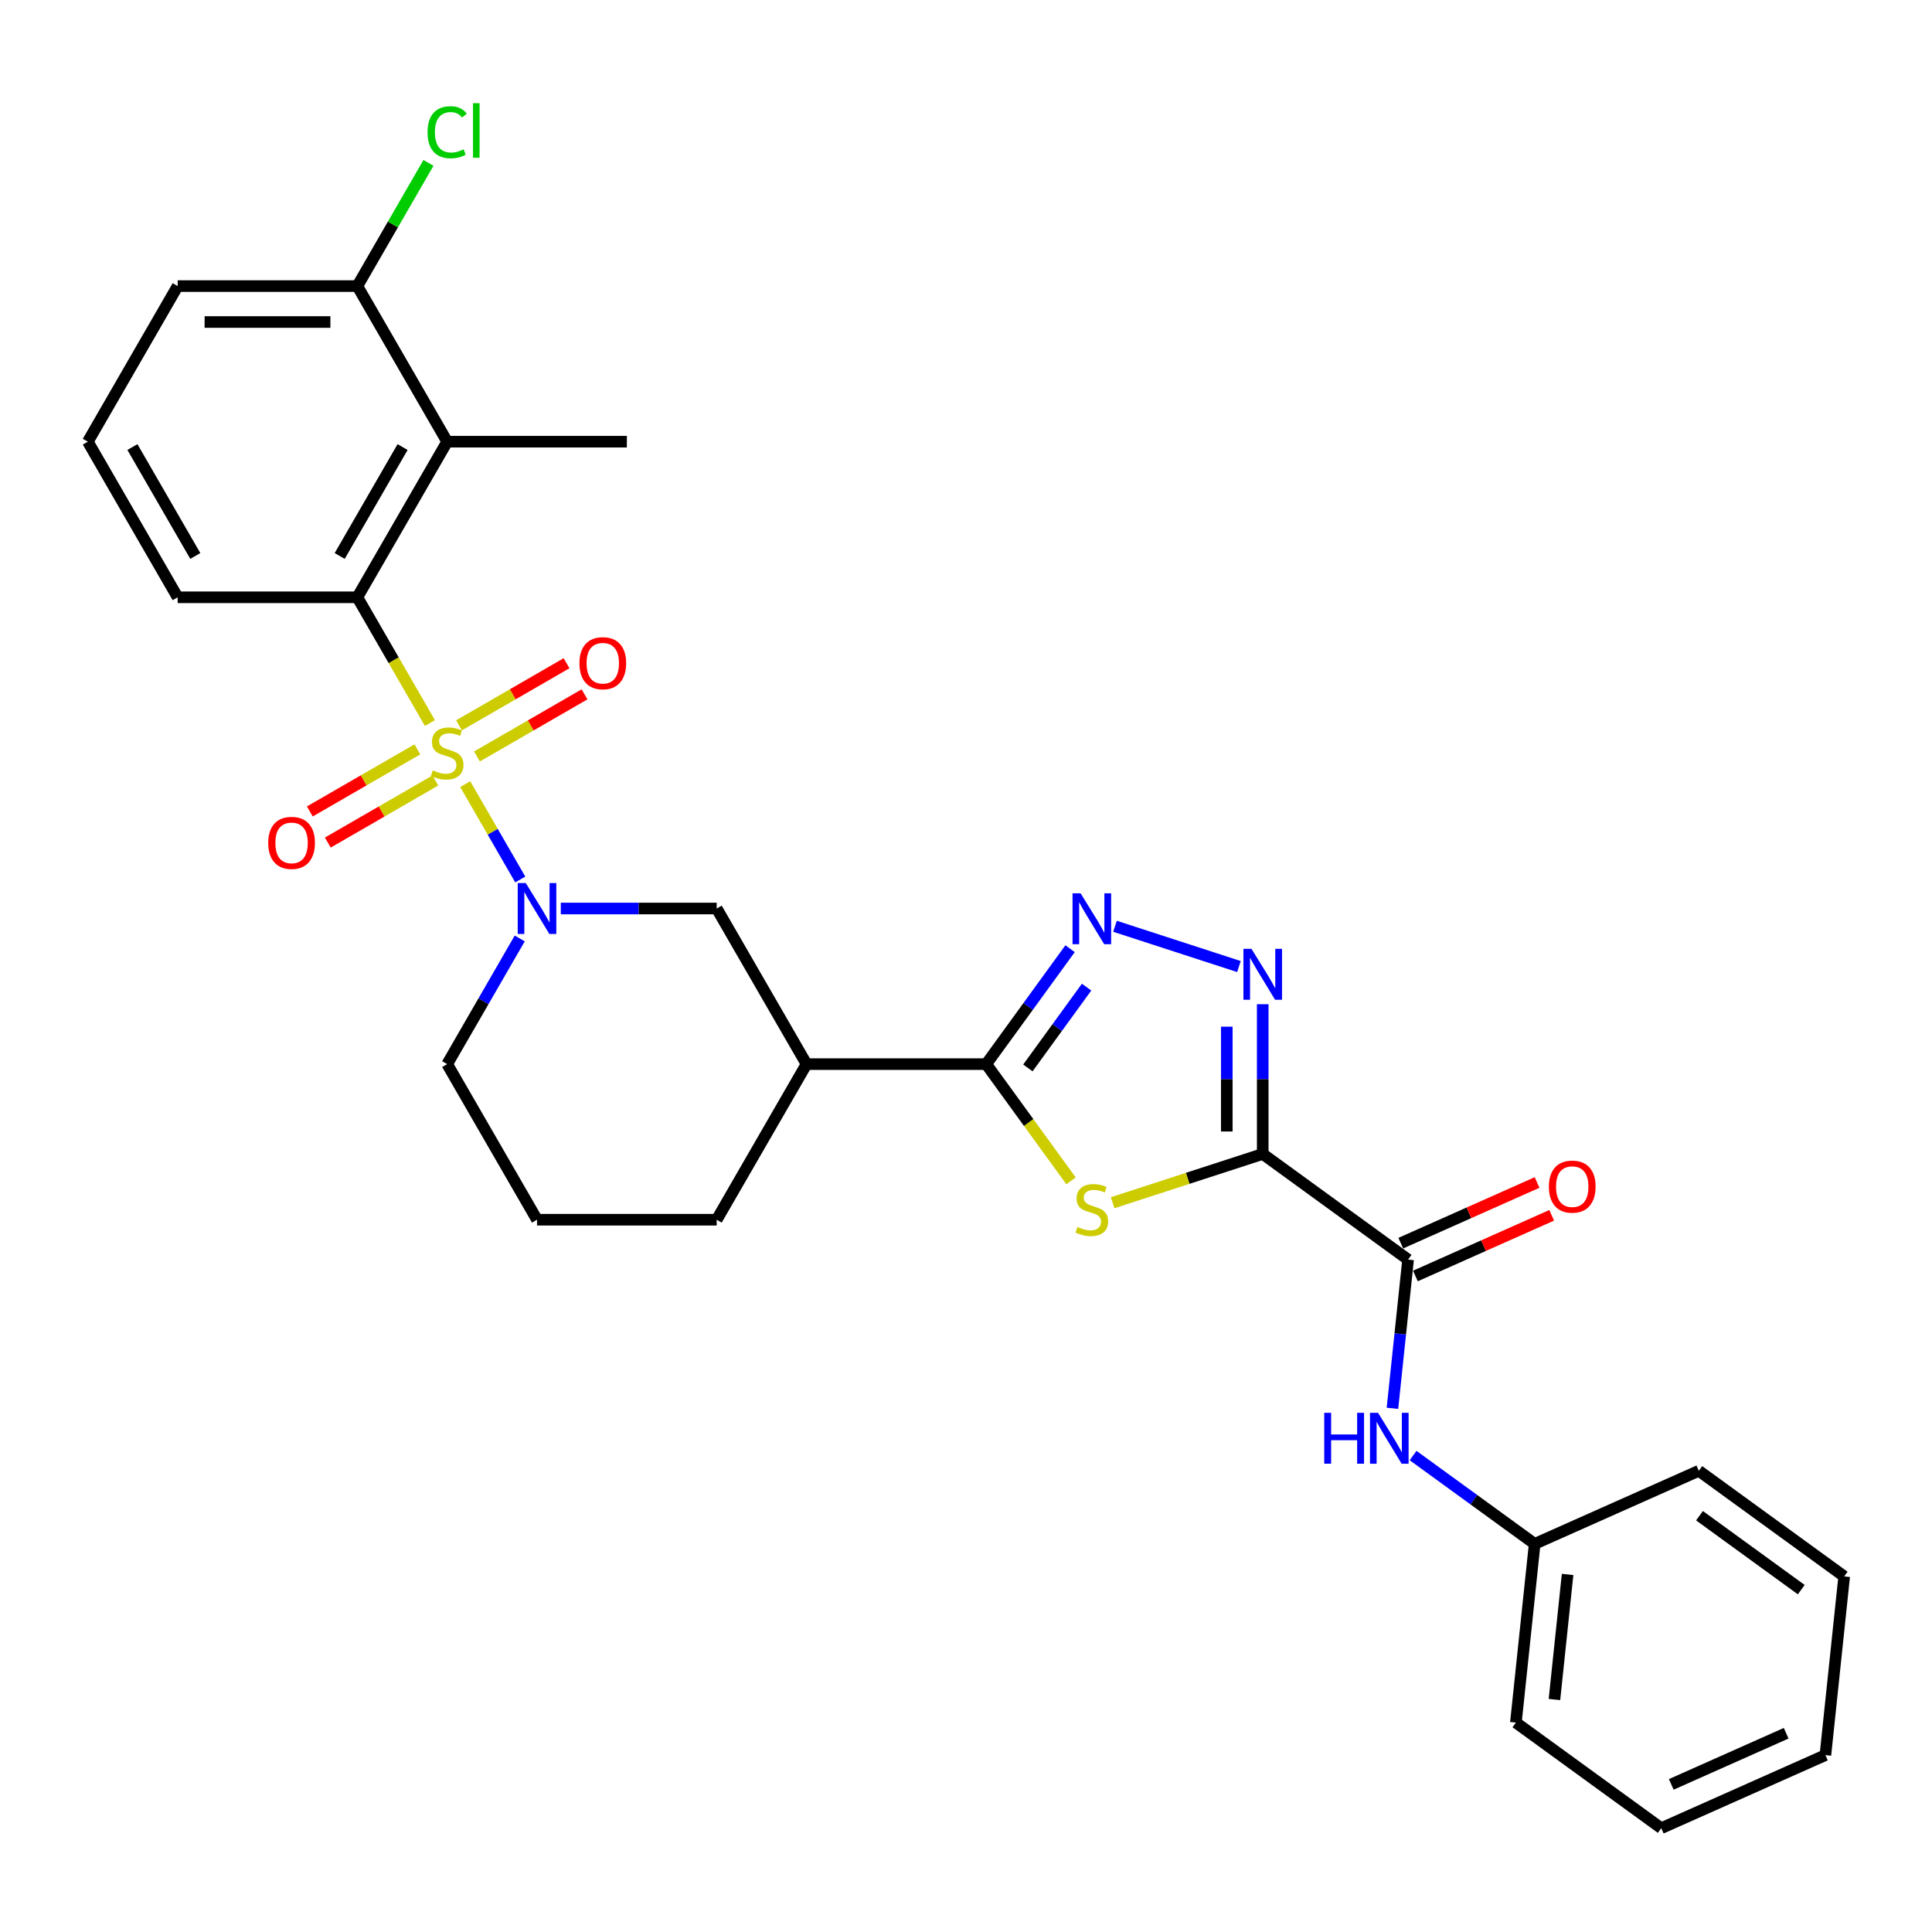 <?xml version='1.0' encoding='iso-8859-1'?>
<svg version='1.1' baseProfile='full'
              xmlns='http://www.w3.org/2000/svg'
                      xmlns:rdkit='http://www.rdkit.org/xml'
                      xmlns:xlink='http://www.w3.org/1999/xlink'
                  xml:space='preserve'
width='1000px' height='1000px' viewBox='0 0 1000 1000'>
<!-- END OF HEADER -->
<rect style='opacity:1.0;fill:#FFFFFF;stroke:none' width='1000' height='1000' x='0' y='0'> </rect>
<path class='bond-2' d='M 240.792,405.864 L 255.038,430.54' style='fill:none;fill-rule:evenodd;stroke:#CCCC00;stroke-width:6px;stroke-linecap:butt;stroke-linejoin:miter;stroke-opacity:1' />
<path class='bond-2' d='M 255.038,430.54 L 269.285,455.216' style='fill:none;fill-rule:evenodd;stroke:#0000FF;stroke-width:6px;stroke-linecap:butt;stroke-linejoin:miter;stroke-opacity:1' />
<path class='bond-6' d='M 222.535,374.244 L 203.747,341.701' style='fill:none;fill-rule:evenodd;stroke:#CCCC00;stroke-width:6px;stroke-linecap:butt;stroke-linejoin:miter;stroke-opacity:1' />
<path class='bond-6' d='M 203.747,341.701 L 184.958,309.158' style='fill:none;fill-rule:evenodd;stroke:#000000;stroke-width:6px;stroke-linecap:butt;stroke-linejoin:miter;stroke-opacity:1' />
<path class='bond-12' d='M 216.04,387.864 L 188.206,403.934' style='fill:none;fill-rule:evenodd;stroke:#CCCC00;stroke-width:6px;stroke-linecap:butt;stroke-linejoin:miter;stroke-opacity:1' />
<path class='bond-12' d='M 188.206,403.934 L 160.371,420.004' style='fill:none;fill-rule:evenodd;stroke:#FF0000;stroke-width:6px;stroke-linecap:butt;stroke-linejoin:miter;stroke-opacity:1' />
<path class='bond-12' d='M 225.34,403.973 L 197.506,420.043' style='fill:none;fill-rule:evenodd;stroke:#CCCC00;stroke-width:6px;stroke-linecap:butt;stroke-linejoin:miter;stroke-opacity:1' />
<path class='bond-12' d='M 197.506,420.043 L 169.672,436.113' style='fill:none;fill-rule:evenodd;stroke:#FF0000;stroke-width:6px;stroke-linecap:butt;stroke-linejoin:miter;stroke-opacity:1' />
<path class='bond-13' d='M 246.879,391.537 L 274.713,375.467' style='fill:none;fill-rule:evenodd;stroke:#CCCC00;stroke-width:6px;stroke-linecap:butt;stroke-linejoin:miter;stroke-opacity:1' />
<path class='bond-13' d='M 274.713,375.467 L 302.548,359.397' style='fill:none;fill-rule:evenodd;stroke:#FF0000;stroke-width:6px;stroke-linecap:butt;stroke-linejoin:miter;stroke-opacity:1' />
<path class='bond-13' d='M 237.579,375.429 L 265.413,359.358' style='fill:none;fill-rule:evenodd;stroke:#CCCC00;stroke-width:6px;stroke-linecap:butt;stroke-linejoin:miter;stroke-opacity:1' />
<path class='bond-13' d='M 265.413,359.358 L 293.247,343.288' style='fill:none;fill-rule:evenodd;stroke:#FF0000;stroke-width:6px;stroke-linecap:butt;stroke-linejoin:miter;stroke-opacity:1' />
<path class='bond-0' d='M 653.583,597.287 L 614.743,609.907' style='fill:none;fill-rule:evenodd;stroke:#000000;stroke-width:6px;stroke-linecap:butt;stroke-linejoin:miter;stroke-opacity:1' />
<path class='bond-0' d='M 614.743,609.907 L 575.902,622.527' style='fill:none;fill-rule:evenodd;stroke:#CCCC00;stroke-width:6px;stroke-linecap:butt;stroke-linejoin:miter;stroke-opacity:1' />
<path class='bond-7' d='M 653.583,597.287 L 728.824,651.952' style='fill:none;fill-rule:evenodd;stroke:#000000;stroke-width:6px;stroke-linecap:butt;stroke-linejoin:miter;stroke-opacity:1' />
<path class='bond-32' d='M 653.583,597.287 L 653.583,558.533' style='fill:none;fill-rule:evenodd;stroke:#000000;stroke-width:6px;stroke-linecap:butt;stroke-linejoin:miter;stroke-opacity:1' />
<path class='bond-32' d='M 653.583,558.533 L 653.583,519.779' style='fill:none;fill-rule:evenodd;stroke:#0000FF;stroke-width:6px;stroke-linecap:butt;stroke-linejoin:miter;stroke-opacity:1' />
<path class='bond-32' d='M 634.983,585.661 L 634.983,558.533' style='fill:none;fill-rule:evenodd;stroke:#000000;stroke-width:6px;stroke-linecap:butt;stroke-linejoin:miter;stroke-opacity:1' />
<path class='bond-32' d='M 634.983,558.533 L 634.983,531.405' style='fill:none;fill-rule:evenodd;stroke:#0000FF;stroke-width:6px;stroke-linecap:butt;stroke-linejoin:miter;stroke-opacity:1' />
<path class='bond-1' d='M 554.363,611.203 L 532.415,580.994' style='fill:none;fill-rule:evenodd;stroke:#CCCC00;stroke-width:6px;stroke-linecap:butt;stroke-linejoin:miter;stroke-opacity:1' />
<path class='bond-1' d='M 532.415,580.994 L 510.467,550.786' style='fill:none;fill-rule:evenodd;stroke:#000000;stroke-width:6px;stroke-linecap:butt;stroke-linejoin:miter;stroke-opacity:1' />
<path class='bond-10' d='M 290.274,470.243 L 330.619,470.243' style='fill:none;fill-rule:evenodd;stroke:#0000FF;stroke-width:6px;stroke-linecap:butt;stroke-linejoin:miter;stroke-opacity:1' />
<path class='bond-10' d='M 330.619,470.243 L 370.963,470.243' style='fill:none;fill-rule:evenodd;stroke:#000000;stroke-width:6px;stroke-linecap:butt;stroke-linejoin:miter;stroke-opacity:1' />
<path class='bond-16' d='M 269.015,485.737 L 250.237,518.262' style='fill:none;fill-rule:evenodd;stroke:#0000FF;stroke-width:6px;stroke-linecap:butt;stroke-linejoin:miter;stroke-opacity:1' />
<path class='bond-16' d='M 250.237,518.262 L 231.46,550.786' style='fill:none;fill-rule:evenodd;stroke:#000000;stroke-width:6px;stroke-linecap:butt;stroke-linejoin:miter;stroke-opacity:1' />
<path class='bond-3' d='M 510.467,550.786 L 417.464,550.786' style='fill:none;fill-rule:evenodd;stroke:#000000;stroke-width:6px;stroke-linecap:butt;stroke-linejoin:miter;stroke-opacity:1' />
<path class='bond-5' d='M 510.467,550.786 L 532.171,520.912' style='fill:none;fill-rule:evenodd;stroke:#000000;stroke-width:6px;stroke-linecap:butt;stroke-linejoin:miter;stroke-opacity:1' />
<path class='bond-5' d='M 532.171,520.912 L 553.875,491.039' style='fill:none;fill-rule:evenodd;stroke:#0000FF;stroke-width:6px;stroke-linecap:butt;stroke-linejoin:miter;stroke-opacity:1' />
<path class='bond-5' d='M 532.026,552.757 L 547.219,531.846' style='fill:none;fill-rule:evenodd;stroke:#000000;stroke-width:6px;stroke-linecap:butt;stroke-linejoin:miter;stroke-opacity:1' />
<path class='bond-5' d='M 547.219,531.846 L 562.412,510.934' style='fill:none;fill-rule:evenodd;stroke:#0000FF;stroke-width:6px;stroke-linecap:butt;stroke-linejoin:miter;stroke-opacity:1' />
<path class='bond-4' d='M 641.27,500.284 L 577.122,479.441' style='fill:none;fill-rule:evenodd;stroke:#0000FF;stroke-width:6px;stroke-linecap:butt;stroke-linejoin:miter;stroke-opacity:1' />
<path class='bond-8' d='M 184.958,309.158 L 231.46,228.616' style='fill:none;fill-rule:evenodd;stroke:#000000;stroke-width:6px;stroke-linecap:butt;stroke-linejoin:miter;stroke-opacity:1' />
<path class='bond-8' d='M 175.825,287.777 L 208.376,231.397' style='fill:none;fill-rule:evenodd;stroke:#000000;stroke-width:6px;stroke-linecap:butt;stroke-linejoin:miter;stroke-opacity:1' />
<path class='bond-19' d='M 184.958,309.158 L 91.956,309.158' style='fill:none;fill-rule:evenodd;stroke:#000000;stroke-width:6px;stroke-linecap:butt;stroke-linejoin:miter;stroke-opacity:1' />
<path class='bond-11' d='M 728.824,651.952 L 724.777,690.452' style='fill:none;fill-rule:evenodd;stroke:#000000;stroke-width:6px;stroke-linecap:butt;stroke-linejoin:miter;stroke-opacity:1' />
<path class='bond-11' d='M 724.777,690.452 L 720.731,728.951' style='fill:none;fill-rule:evenodd;stroke:#0000FF;stroke-width:6px;stroke-linecap:butt;stroke-linejoin:miter;stroke-opacity:1' />
<path class='bond-15' d='M 732.606,660.449 L 767.88,644.744' style='fill:none;fill-rule:evenodd;stroke:#000000;stroke-width:6px;stroke-linecap:butt;stroke-linejoin:miter;stroke-opacity:1' />
<path class='bond-15' d='M 767.88,644.744 L 803.153,629.039' style='fill:none;fill-rule:evenodd;stroke:#FF0000;stroke-width:6px;stroke-linecap:butt;stroke-linejoin:miter;stroke-opacity:1' />
<path class='bond-15' d='M 725.041,643.456 L 760.314,627.752' style='fill:none;fill-rule:evenodd;stroke:#000000;stroke-width:6px;stroke-linecap:butt;stroke-linejoin:miter;stroke-opacity:1' />
<path class='bond-15' d='M 760.314,627.752 L 795.588,612.047' style='fill:none;fill-rule:evenodd;stroke:#FF0000;stroke-width:6px;stroke-linecap:butt;stroke-linejoin:miter;stroke-opacity:1' />
<path class='bond-14' d='M 231.46,228.616 L 184.958,148.073' style='fill:none;fill-rule:evenodd;stroke:#000000;stroke-width:6px;stroke-linecap:butt;stroke-linejoin:miter;stroke-opacity:1' />
<path class='bond-21' d='M 231.46,228.616 L 324.462,228.616' style='fill:none;fill-rule:evenodd;stroke:#000000;stroke-width:6px;stroke-linecap:butt;stroke-linejoin:miter;stroke-opacity:1' />
<path class='bond-9' d='M 417.464,550.786 L 370.963,470.243' style='fill:none;fill-rule:evenodd;stroke:#000000;stroke-width:6px;stroke-linecap:butt;stroke-linejoin:miter;stroke-opacity:1' />
<path class='bond-31' d='M 417.464,550.786 L 370.963,631.328' style='fill:none;fill-rule:evenodd;stroke:#000000;stroke-width:6px;stroke-linecap:butt;stroke-linejoin:miter;stroke-opacity:1' />
<path class='bond-17' d='M 731.416,753.392 L 762.879,776.251' style='fill:none;fill-rule:evenodd;stroke:#0000FF;stroke-width:6px;stroke-linecap:butt;stroke-linejoin:miter;stroke-opacity:1' />
<path class='bond-17' d='M 762.879,776.251 L 794.343,799.111' style='fill:none;fill-rule:evenodd;stroke:#000000;stroke-width:6px;stroke-linecap:butt;stroke-linejoin:miter;stroke-opacity:1' />
<path class='bond-18' d='M 184.958,148.073 L 203.366,116.191' style='fill:none;fill-rule:evenodd;stroke:#000000;stroke-width:6px;stroke-linecap:butt;stroke-linejoin:miter;stroke-opacity:1' />
<path class='bond-18' d='M 203.366,116.191 L 221.773,84.308' style='fill:none;fill-rule:evenodd;stroke:#00CC00;stroke-width:6px;stroke-linecap:butt;stroke-linejoin:miter;stroke-opacity:1' />
<path class='bond-30' d='M 184.958,148.073 L 91.956,148.073' style='fill:none;fill-rule:evenodd;stroke:#000000;stroke-width:6px;stroke-linecap:butt;stroke-linejoin:miter;stroke-opacity:1' />
<path class='bond-30' d='M 171.008,166.674 L 105.906,166.674' style='fill:none;fill-rule:evenodd;stroke:#000000;stroke-width:6px;stroke-linecap:butt;stroke-linejoin:miter;stroke-opacity:1' />
<path class='bond-22' d='M 231.46,550.786 L 277.961,631.328' style='fill:none;fill-rule:evenodd;stroke:#000000;stroke-width:6px;stroke-linecap:butt;stroke-linejoin:miter;stroke-opacity:1' />
<path class='bond-25' d='M 794.343,799.111 L 784.621,891.604' style='fill:none;fill-rule:evenodd;stroke:#000000;stroke-width:6px;stroke-linecap:butt;stroke-linejoin:miter;stroke-opacity:1' />
<path class='bond-25' d='M 811.383,814.929 L 804.578,879.674' style='fill:none;fill-rule:evenodd;stroke:#000000;stroke-width:6px;stroke-linecap:butt;stroke-linejoin:miter;stroke-opacity:1' />
<path class='bond-26' d='M 794.343,799.111 L 879.305,761.283' style='fill:none;fill-rule:evenodd;stroke:#000000;stroke-width:6px;stroke-linecap:butt;stroke-linejoin:miter;stroke-opacity:1' />
<path class='bond-23' d='M 91.956,309.158 L 45.455,228.616' style='fill:none;fill-rule:evenodd;stroke:#000000;stroke-width:6px;stroke-linecap:butt;stroke-linejoin:miter;stroke-opacity:1' />
<path class='bond-23' d='M 101.089,287.777 L 68.538,231.397' style='fill:none;fill-rule:evenodd;stroke:#000000;stroke-width:6px;stroke-linecap:butt;stroke-linejoin:miter;stroke-opacity:1' />
<path class='bond-20' d='M 370.963,631.328 L 277.961,631.328' style='fill:none;fill-rule:evenodd;stroke:#000000;stroke-width:6px;stroke-linecap:butt;stroke-linejoin:miter;stroke-opacity:1' />
<path class='bond-24' d='M 45.455,228.616 L 91.956,148.073' style='fill:none;fill-rule:evenodd;stroke:#000000;stroke-width:6px;stroke-linecap:butt;stroke-linejoin:miter;stroke-opacity:1' />
<path class='bond-28' d='M 784.621,891.604 L 859.862,946.269' style='fill:none;fill-rule:evenodd;stroke:#000000;stroke-width:6px;stroke-linecap:butt;stroke-linejoin:miter;stroke-opacity:1' />
<path class='bond-27' d='M 879.305,761.283 L 954.545,815.949' style='fill:none;fill-rule:evenodd;stroke:#000000;stroke-width:6px;stroke-linecap:butt;stroke-linejoin:miter;stroke-opacity:1' />
<path class='bond-27' d='M 879.658,784.531 L 932.326,822.797' style='fill:none;fill-rule:evenodd;stroke:#000000;stroke-width:6px;stroke-linecap:butt;stroke-linejoin:miter;stroke-opacity:1' />
<path class='bond-29' d='M 954.545,815.949 L 944.824,908.442' style='fill:none;fill-rule:evenodd;stroke:#000000;stroke-width:6px;stroke-linecap:butt;stroke-linejoin:miter;stroke-opacity:1' />
<path class='bond-33' d='M 859.862,946.269 L 944.824,908.442' style='fill:none;fill-rule:evenodd;stroke:#000000;stroke-width:6px;stroke-linecap:butt;stroke-linejoin:miter;stroke-opacity:1' />
<path class='bond-33' d='M 865.041,923.603 L 924.514,897.124' style='fill:none;fill-rule:evenodd;stroke:#000000;stroke-width:6px;stroke-linecap:butt;stroke-linejoin:miter;stroke-opacity:1' />
<path  class='atom-0' d='M 224.019 398.74
Q 224.317 398.852, 225.545 399.373
Q 226.772 399.894, 228.111 400.229
Q 229.488 400.526, 230.827 400.526
Q 233.32 400.526, 234.77 399.336
Q 236.221 398.108, 236.221 395.988
Q 236.221 394.537, 235.477 393.644
Q 234.77 392.751, 233.654 392.268
Q 232.538 391.784, 230.678 391.226
Q 228.335 390.519, 226.921 389.849
Q 225.545 389.18, 224.54 387.766
Q 223.573 386.353, 223.573 383.972
Q 223.573 380.661, 225.805 378.615
Q 228.074 376.569, 232.538 376.569
Q 235.589 376.569, 239.049 378.02
L 238.193 380.884
Q 235.031 379.582, 232.65 379.582
Q 230.083 379.582, 228.669 380.661
Q 227.256 381.702, 227.293 383.525
Q 227.293 384.939, 228 385.795
Q 228.744 386.65, 229.785 387.134
Q 230.864 387.617, 232.65 388.175
Q 235.031 388.919, 236.444 389.663
Q 237.858 390.407, 238.863 391.933
Q 239.904 393.421, 239.904 395.988
Q 239.904 399.633, 237.449 401.605
Q 235.031 403.539, 230.976 403.539
Q 228.632 403.539, 226.847 403.019
Q 225.098 402.535, 223.015 401.679
L 224.019 398.74
' fill='#CCCC00'/>
<path  class='atom-2' d='M 557.692 635.066
Q 557.99 635.178, 559.218 635.699
Q 560.445 636.219, 561.784 636.554
Q 563.161 636.852, 564.5 636.852
Q 566.993 636.852, 568.443 635.661
Q 569.894 634.434, 569.894 632.313
Q 569.894 630.862, 569.15 629.97
Q 568.443 629.077, 567.327 628.593
Q 566.211 628.11, 564.351 627.552
Q 562.008 626.845, 560.594 626.175
Q 559.218 625.505, 558.213 624.092
Q 557.246 622.678, 557.246 620.297
Q 557.246 616.986, 559.478 614.94
Q 561.747 612.894, 566.211 612.894
Q 569.262 612.894, 572.721 614.345
L 571.866 617.21
Q 568.704 615.908, 566.323 615.908
Q 563.756 615.908, 562.342 616.986
Q 560.929 618.028, 560.966 619.851
Q 560.966 621.265, 561.673 622.12
Q 562.417 622.976, 563.458 623.459
Q 564.537 623.943, 566.323 624.501
Q 568.704 625.245, 570.117 625.989
Q 571.531 626.733, 572.535 628.258
Q 573.577 629.746, 573.577 632.313
Q 573.577 635.959, 571.122 637.931
Q 568.704 639.865, 564.649 639.865
Q 562.305 639.865, 560.52 639.344
Q 558.771 638.861, 556.688 638.005
L 557.692 635.066
' fill='#CCCC00'/>
<path  class='atom-3' d='M 272.139 457.074
L 280.769 471.024
Q 281.625 472.401, 283.001 474.893
Q 284.378 477.386, 284.452 477.535
L 284.452 457.074
L 287.949 457.074
L 287.949 483.412
L 284.341 483.412
L 275.078 468.16
Q 273.999 466.374, 272.846 464.328
Q 271.73 462.282, 271.395 461.65
L 271.395 483.412
L 267.972 483.412
L 267.972 457.074
L 272.139 457.074
' fill='#0000FF'/>
<path  class='atom-5' d='M 647.761 491.115
L 656.392 505.066
Q 657.247 506.442, 658.624 508.935
Q 660 511.427, 660.075 511.576
L 660.075 491.115
L 663.572 491.115
L 663.572 517.454
L 659.963 517.454
L 650.7 502.201
Q 649.621 500.416, 648.468 498.369
Q 647.352 496.323, 647.017 495.691
L 647.017 517.454
L 643.595 517.454
L 643.595 491.115
L 647.761 491.115
' fill='#0000FF'/>
<path  class='atom-6' d='M 559.311 462.376
L 567.941 476.326
Q 568.797 477.703, 570.173 480.195
Q 571.55 482.688, 571.624 482.836
L 571.624 462.376
L 575.121 462.376
L 575.121 488.714
L 571.512 488.714
L 562.249 473.462
Q 561.171 471.676, 560.017 469.63
Q 558.901 467.584, 558.566 466.952
L 558.566 488.714
L 555.144 488.714
L 555.144 462.376
L 559.311 462.376
' fill='#0000FF'/>
<path  class='atom-12' d='M 685.417 731.276
L 688.988 731.276
L 688.988 742.474
L 702.455 742.474
L 702.455 731.276
L 706.026 731.276
L 706.026 757.615
L 702.455 757.615
L 702.455 745.45
L 688.988 745.45
L 688.988 757.615
L 685.417 757.615
L 685.417 731.276
' fill='#0000FF'/>
<path  class='atom-12' d='M 713.28 731.276
L 721.911 745.227
Q 722.767 746.603, 724.143 749.096
Q 725.519 751.588, 725.594 751.737
L 725.594 731.276
L 729.091 731.276
L 729.091 757.615
L 725.482 757.615
L 716.219 742.362
Q 715.14 740.577, 713.987 738.53
Q 712.871 736.484, 712.536 735.852
L 712.536 757.615
L 709.114 757.615
L 709.114 731.276
L 713.28 731.276
' fill='#0000FF'/>
<path  class='atom-13' d='M 138.827 436.276
Q 138.827 429.952, 141.952 426.418
Q 145.076 422.884, 150.917 422.884
Q 156.758 422.884, 159.882 426.418
Q 163.007 429.952, 163.007 436.276
Q 163.007 442.675, 159.845 446.321
Q 156.683 449.929, 150.917 449.929
Q 145.114 449.929, 141.952 446.321
Q 138.827 442.712, 138.827 436.276
M 150.917 446.953
Q 154.935 446.953, 157.092 444.275
Q 159.287 441.559, 159.287 436.276
Q 159.287 431.105, 157.092 428.501
Q 154.935 425.86, 150.917 425.86
Q 146.899 425.86, 144.704 428.464
Q 142.547 431.068, 142.547 436.276
Q 142.547 441.596, 144.704 444.275
Q 146.899 446.953, 150.917 446.953
' fill='#FF0000'/>
<path  class='atom-14' d='M 299.912 343.274
Q 299.912 336.95, 303.037 333.416
Q 306.161 329.881, 312.002 329.881
Q 317.843 329.881, 320.967 333.416
Q 324.092 336.95, 324.092 343.274
Q 324.092 349.672, 320.93 353.318
Q 317.768 356.927, 312.002 356.927
Q 306.199 356.927, 303.037 353.318
Q 299.912 349.71, 299.912 343.274
M 312.002 353.95
Q 316.02 353.95, 318.177 351.272
Q 320.372 348.556, 320.372 343.274
Q 320.372 338.103, 318.177 335.499
Q 316.02 332.858, 312.002 332.858
Q 307.984 332.858, 305.789 335.462
Q 303.632 338.066, 303.632 343.274
Q 303.632 348.594, 305.789 351.272
Q 307.984 353.95, 312.002 353.95
' fill='#FF0000'/>
<path  class='atom-16' d='M 801.695 614.199
Q 801.695 607.875, 804.82 604.341
Q 807.945 600.807, 813.786 600.807
Q 819.626 600.807, 822.751 604.341
Q 825.876 607.875, 825.876 614.199
Q 825.876 620.598, 822.714 624.244
Q 819.552 627.852, 813.786 627.852
Q 807.982 627.852, 804.82 624.244
Q 801.695 620.635, 801.695 614.199
M 813.786 624.876
Q 817.803 624.876, 819.961 622.198
Q 822.156 619.482, 822.156 614.199
Q 822.156 609.028, 819.961 606.424
Q 817.803 603.783, 813.786 603.783
Q 809.768 603.783, 807.573 606.387
Q 805.415 608.991, 805.415 614.199
Q 805.415 619.519, 807.573 622.198
Q 809.768 624.876, 813.786 624.876
' fill='#FF0000'/>
<path  class='atom-19' d='M 221.304 68.442
Q 221.304 61.895, 224.354 58.472
Q 227.442 55.013, 233.282 55.013
Q 238.714 55.013, 241.615 58.844
L 239.16 60.853
Q 237.04 58.063, 233.282 58.063
Q 229.302 58.063, 227.181 60.741
Q 225.098 63.383, 225.098 68.442
Q 225.098 73.65, 227.256 76.329
Q 229.451 79.007, 233.692 79.007
Q 236.593 79.007, 239.979 77.259
L 241.02 80.049
Q 239.644 80.942, 237.56 81.462
Q 235.477 81.983, 233.171 81.983
Q 227.442 81.983, 224.354 78.486
Q 221.304 74.989, 221.304 68.442
' fill='#00CC00'/>
<path  class='atom-19' d='M 244.815 53.413
L 248.237 53.413
L 248.237 81.648
L 244.815 81.648
L 244.815 53.413
' fill='#00CC00'/>
</svg>
